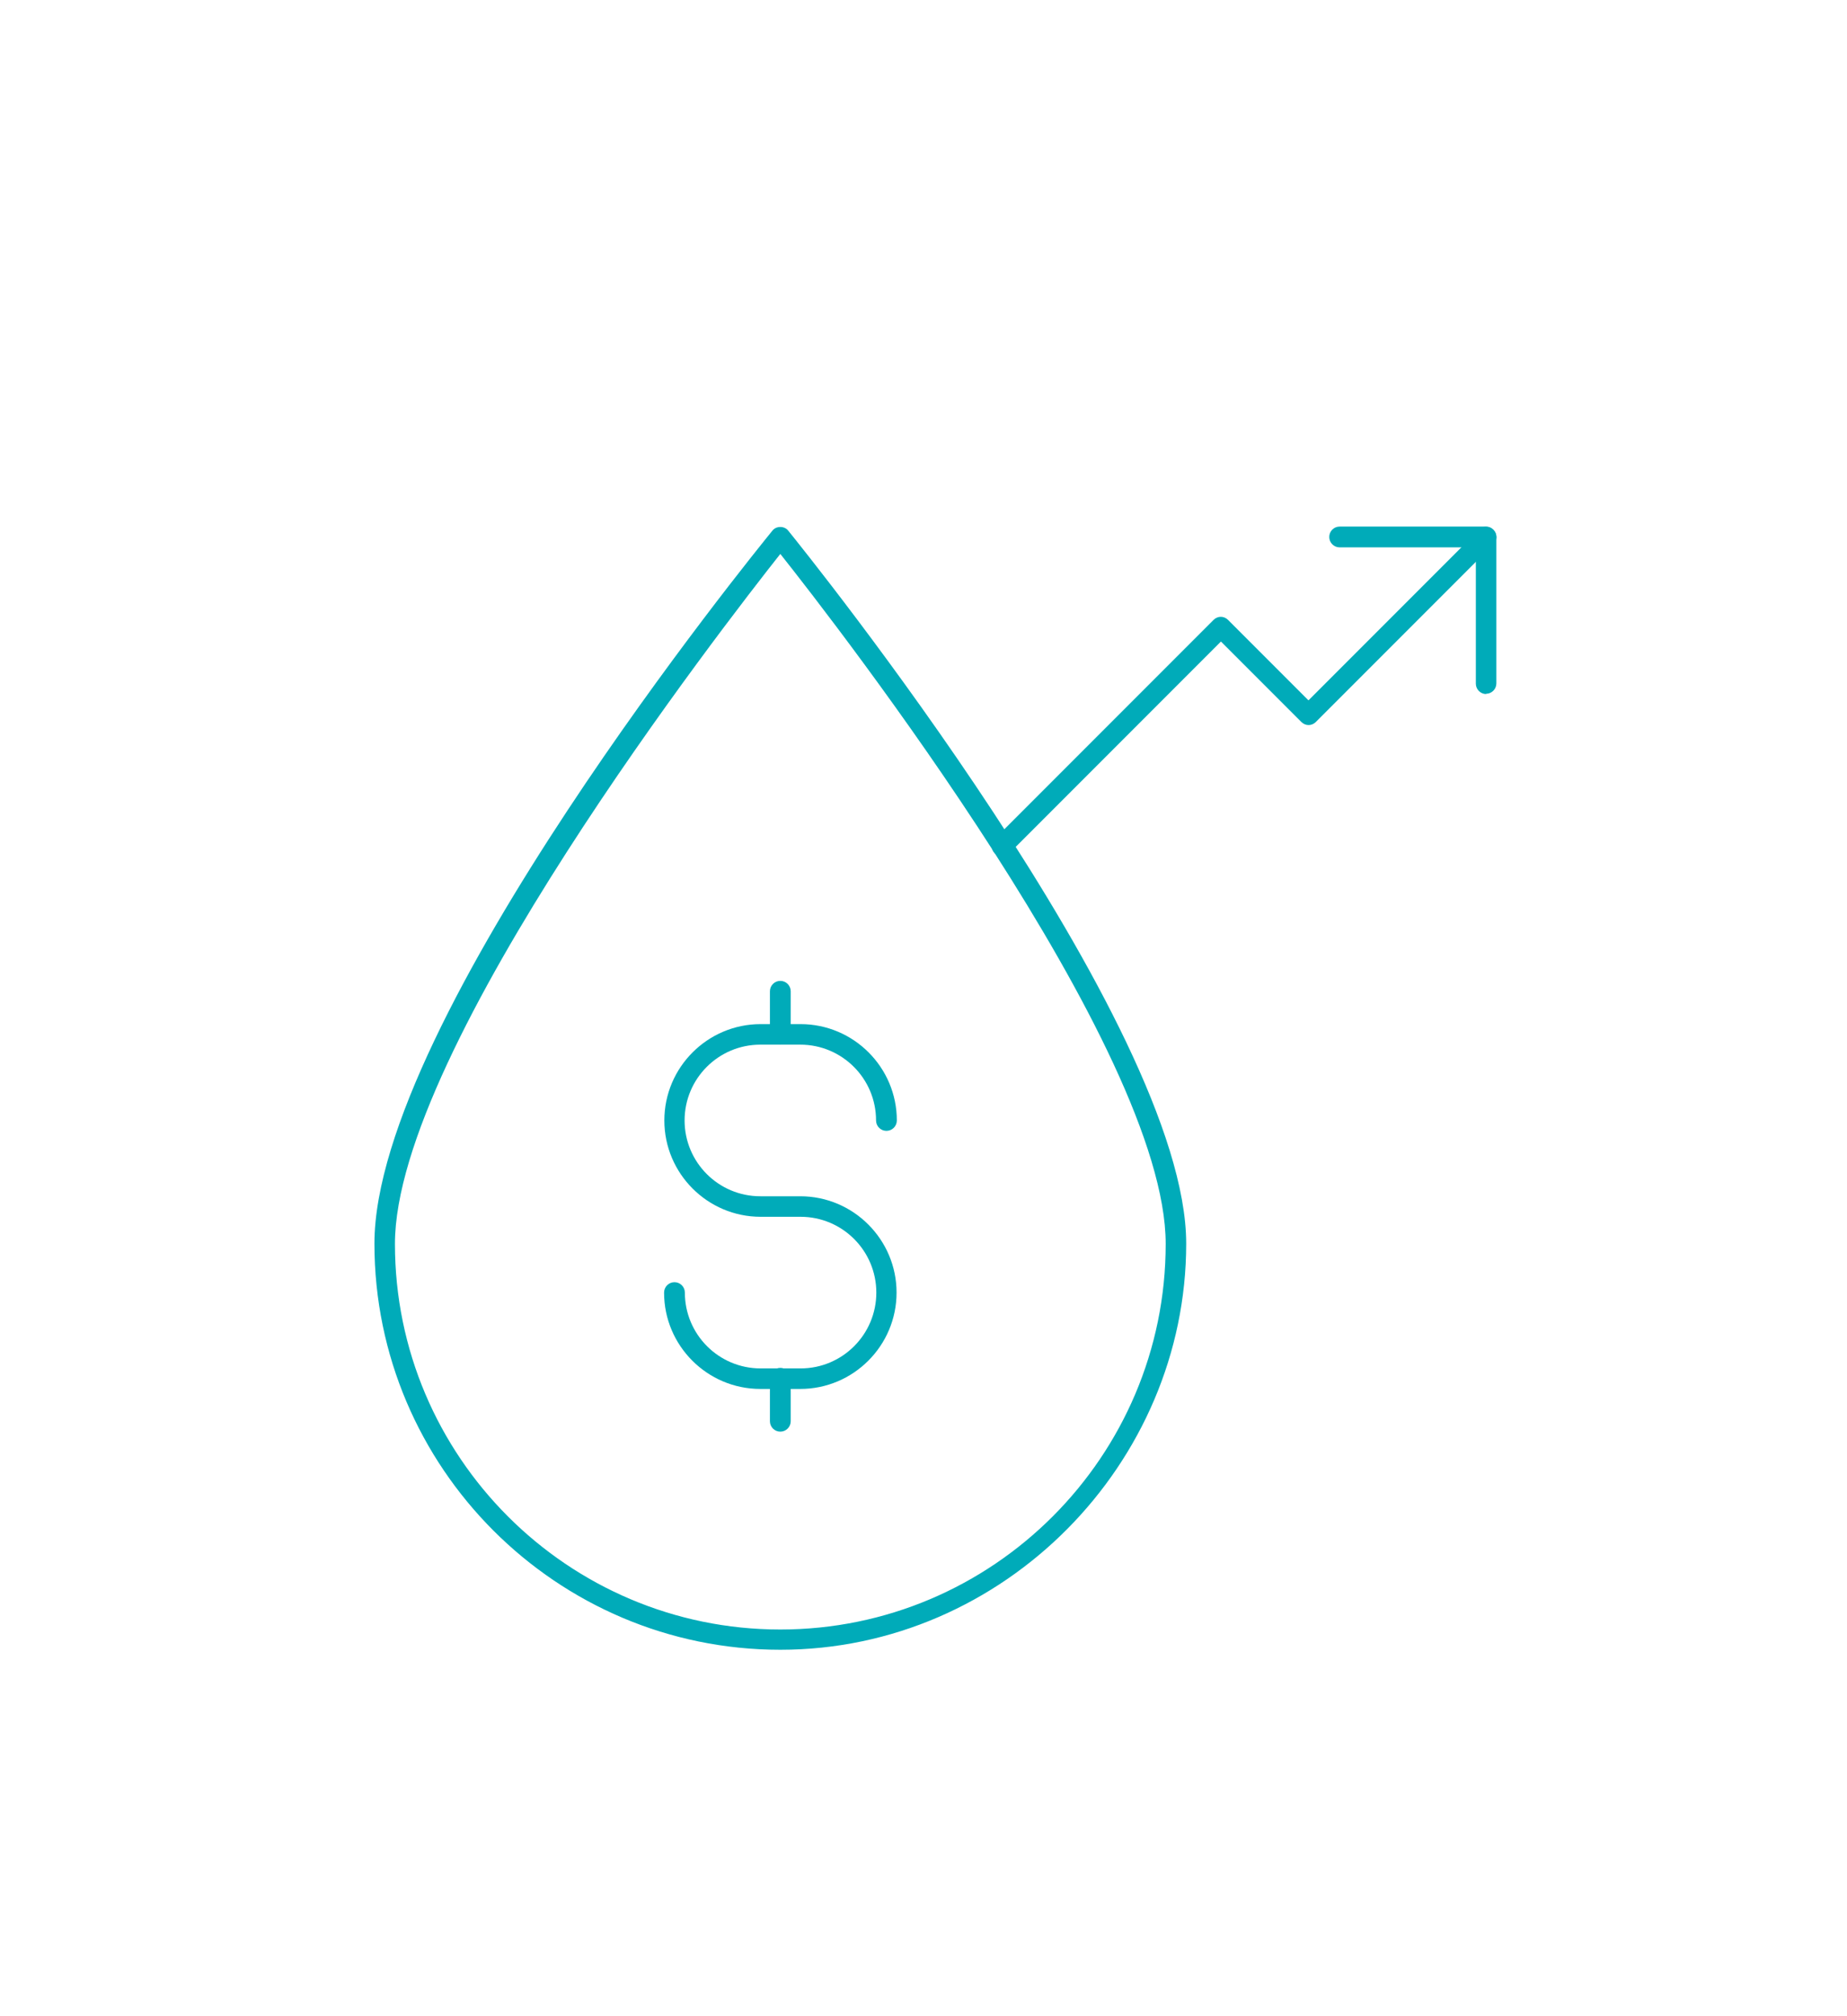 <?xml version="1.0" encoding="UTF-8"?><svg id="a" xmlns="http://www.w3.org/2000/svg" viewBox="0 0 67.53 73.67"><defs><style>.c{fill:#00abb9;}</style></defs><path class="c" d="M28.53,60.28c-8.18,0-14.84-6.66-14.84-14.84s13.95-25.31,14.55-26.05c.14-.18.44-.18.58,0,.59.73,14.55,18.02,14.55,26.05s-6.66,14.84-14.84,14.84ZM28.53,20.24c-2.04,2.58-14.09,18.07-14.09,25.21,0,7.77,6.32,14.09,14.09,14.09s14.09-6.32,14.09-14.09c0-7.14-12.04-22.63-14.09-25.21Z"/><path class="c" d="M29.26,50.75h-1.46c-1.94,0-3.52-1.58-3.52-3.52,0-.21.17-.38.38-.38s.38.17.38.38c0,1.53,1.24,2.77,2.77,2.77h1.46c1.53,0,2.77-1.24,2.77-2.77s-1.24-2.77-2.77-2.77h-1.46c-1.94,0-3.52-1.58-3.52-3.52s1.58-3.52,3.52-3.52h1.46c1.94,0,3.52,1.58,3.52,3.52,0,.21-.17.38-.38.38s-.38-.17-.38-.38c0-1.53-1.24-2.77-2.77-2.77h-1.46c-1.53,0-2.77,1.24-2.77,2.77s1.24,2.77,2.77,2.77h1.46c1.94,0,3.52,1.58,3.52,3.52s-1.58,3.52-3.52,3.52Z"/><path class="c" d="M28.53,52.31c-.21,0-.38-.17-.38-.38v-1.57c0-.21.17-.38.38-.38s.38.17.38.38v1.57c0,.21-.17.38-.38.38Z"/><path class="c" d="M28.53,38.17c-.21,0-.38-.17-.38-.38v-1.57c0-.21.17-.38.38-.38s.38.17.38.38v1.57c0,.21-.17.38-.38.38Z"/><path class="c" d="M54.34,25.36c-.21,0-.38-.17-.38-.38v-4.98h-4.98c-.21,0-.38-.17-.38-.38s.17-.38.38-.38h5.35c.21,0,.38.17.38.38v5.35c0,.21-.17.38-.38.38Z"/><path class="c" d="M36.64,31.29c-.1,0-.19-.04-.27-.11-.15-.15-.15-.38,0-.53l8-8c.15-.15.38-.15.53,0l2.94,2.94,6.23-6.23c.15-.15.38-.15.53,0s.15.38,0,.53l-6.49,6.49c-.15.15-.38.15-.53,0l-2.94-2.94-7.73,7.73c-.07.07-.17.11-.27.11Z"/></svg>